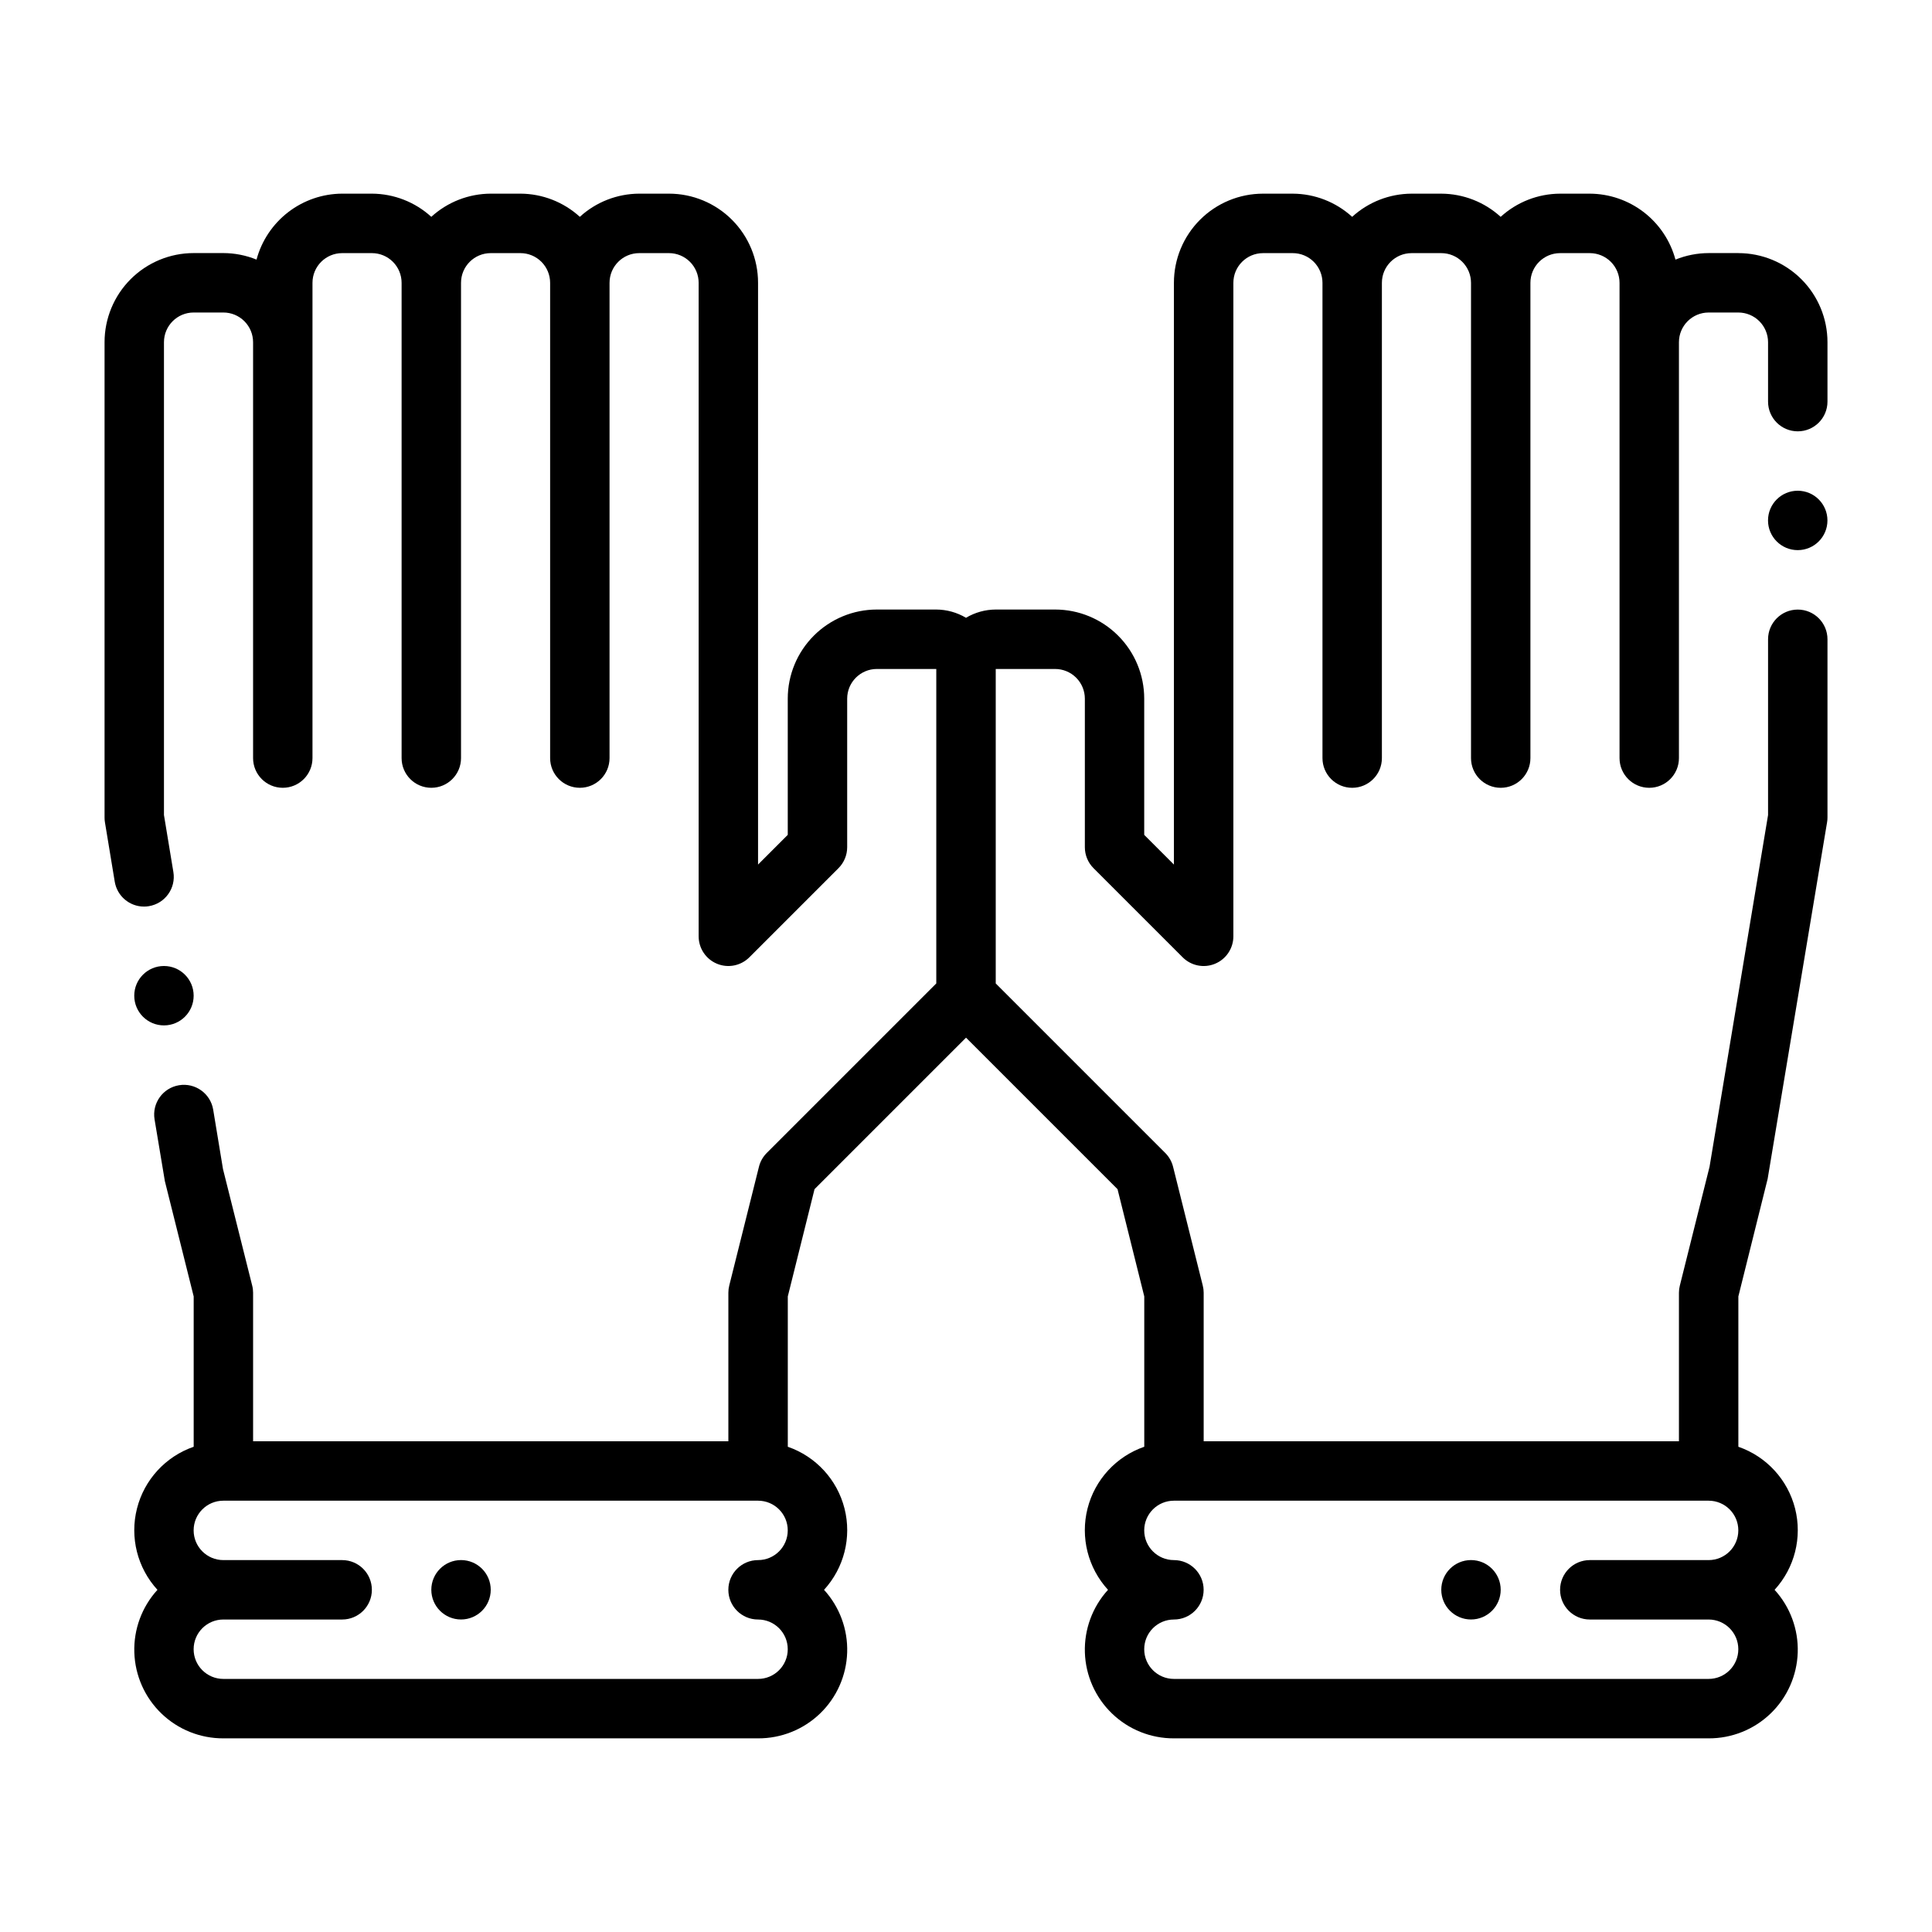 <?xml version="1.0" encoding="UTF-8"?>
<!-- Uploaded to: ICON Repo, www.svgrepo.com, Generator: ICON Repo Mixer Tools -->
<svg fill="#000000" width="800px" height="800px" version="1.1" viewBox="144 144 512 512" xmlns="http://www.w3.org/2000/svg">
 <g>
  <path d="m274.05 565.31c0 4.348-3.523 7.871-7.871 7.871-4.348 0-7.875-3.523-7.875-7.871s3.527-7.875 7.875-7.875c4.348 0 7.871 3.527 7.871 7.875"/>
  <path d="m541.7 565.31c0 4.348-3.523 7.871-7.871 7.871-4.348 0-7.875-3.523-7.875-7.871s3.527-7.875 7.875-7.875c4.348 0 7.871 3.527 7.871 7.875"/>
  <path d="m195.32 407.87c0 4.348-3.523 7.871-7.871 7.871s-7.871-3.523-7.871-7.871 3.523-7.871 7.871-7.871 7.871 3.523 7.871 7.871"/>
  <path d="m604.67 211.07h-7.871c-3.016 0.008-5.996 0.598-8.785 1.73-1.348-4.996-4.297-9.414-8.402-12.574-4.102-3.156-9.125-4.879-14.301-4.902h-7.875c-5.828 0.023-11.438 2.211-15.742 6.141-4.305-3.93-9.914-6.117-15.746-6.141h-7.871c-5.828 0.023-11.441 2.211-15.742 6.141-4.305-3.93-9.918-6.117-15.746-6.141h-7.871c-6.262 0-12.27 2.488-16.699 6.918-4.43 4.43-6.918 10.438-6.918 16.699v154.18l-7.871-7.871v-36.105c0-6.262-2.488-12.27-6.918-16.695-4.426-4.43-10.434-6.918-16.699-6.918h-15.742c-2.773 0.016-5.488 0.77-7.871 2.188-2.383-1.418-5.102-2.172-7.875-2.188h-15.742c-6.266 0-12.27 2.488-16.699 6.918-4.43 4.426-6.918 10.434-6.918 16.695v36.102l-7.871 7.871v-154.18c0-6.262-2.488-12.27-6.918-16.699-4.43-4.43-10.434-6.918-16.699-6.918h-7.871c-5.828 0.023-11.441 2.211-15.742 6.141-4.305-3.93-9.918-6.117-15.746-6.141h-7.871c-5.828 0.023-11.441 2.211-15.746 6.141-4.301-3.93-9.914-6.117-15.742-6.141h-7.871c-5.18 0.023-10.203 1.746-14.305 4.902-4.102 3.16-7.055 7.578-8.398 12.574-2.793-1.133-5.773-1.723-8.785-1.73h-7.875c-6.262 0-12.27 2.488-16.699 6.918-4.426 4.426-6.914 10.434-6.914 16.699v125.95c-0.004 0.43 0.031 0.859 0.102 1.285l2.598 15.742c0.629 3.801 3.91 6.59 7.762 6.59 0.434 0.004 0.863-0.035 1.289-0.109 4.289-0.707 7.195-4.758 6.488-9.047l-2.496-15.105v-125.3c0-4.348 3.523-7.875 7.871-7.875h7.875c2.086 0 4.09 0.832 5.566 2.309 1.477 1.477 2.305 3.477 2.305 5.566v110.21c0 4.348 3.523 7.871 7.871 7.871s7.871-3.523 7.871-7.871v-125.95c0-4.348 3.527-7.871 7.875-7.871h7.871c2.086 0 4.09 0.828 5.566 2.305s2.305 3.481 2.305 5.566v125.95c0 4.348 3.523 7.871 7.871 7.871 4.348 0 7.875-3.523 7.875-7.871v-125.95c0-4.348 3.523-7.871 7.871-7.871h7.871c2.09 0 4.09 0.828 5.566 2.305s2.305 3.481 2.305 5.566v125.95c0 4.348 3.527 7.871 7.875 7.871 4.348 0 7.871-3.523 7.871-7.871v-125.95c0-4.348 3.523-7.871 7.871-7.871h7.871c2.09 0 4.09 0.828 5.566 2.305s2.305 3.481 2.305 5.566v173.18c0.004 3.184 1.922 6.055 4.863 7.273 2.941 1.219 6.324 0.543 8.574-1.707l23.617-23.617c1.477-1.473 2.309-3.477 2.309-5.562v-39.363c0-4.348 3.523-7.871 7.871-7.871h15.742v83.336l-44.926 44.926c-1.008 1.008-1.723 2.273-2.07 3.66l-7.871 31.488c-0.156 0.621-0.234 1.262-0.234 1.902v39.359h-125.95v-39.359c0-0.641-0.078-1.281-0.238-1.902l-7.738-30.867-2.598-15.742v-0.004c-0.707-4.289-4.762-7.195-9.051-6.484-4.293 0.707-7.195 4.762-6.488 9.051l2.731 16.367 7.637 30.551v39.84c-7.445 2.578-13.094 8.727-15.027 16.367-1.938 7.637 0.102 15.734 5.426 21.547-4.129 4.523-6.328 10.477-6.129 16.598 0.195 6.121 2.769 11.926 7.18 16.176 4.406 4.25 10.301 6.613 16.426 6.586h141.7c6.125 0.027 12.016-2.336 16.426-6.586 4.406-4.25 6.984-10.055 7.18-16.176s-2.004-12.074-6.129-16.598c5.32-5.812 7.359-13.91 5.426-21.547-1.934-7.641-7.586-13.789-15.031-16.367v-39.84l7.086-28.426 40.148-40.148 40.148 40.148 7.086 28.426v39.84h-0.004c-7.445 2.578-13.094 8.727-15.031 16.367-1.934 7.637 0.105 15.734 5.426 21.547-4.125 4.523-6.324 10.477-6.129 16.598 0.195 6.121 2.773 11.926 7.184 16.176 4.406 4.25 10.301 6.613 16.422 6.586h141.7c6.121 0.027 12.016-2.336 16.422-6.586 4.41-4.25 6.984-10.055 7.184-16.176 0.195-6.121-2.004-12.074-6.133-16.598 5.324-5.812 7.363-13.91 5.43-21.547-1.938-7.641-7.586-13.789-15.031-16.367v-39.84l7.762-31.164 15.742-94.465c0.078-0.426 0.113-0.859 0.113-1.293v-47.23c0-4.348-3.527-7.871-7.875-7.871-4.348 0-7.871 3.523-7.871 7.871v46.578l-15.508 93.215-7.871 31.488c-0.16 0.621-0.238 1.262-0.238 1.902v39.359h-125.95v-39.359c0-0.641-0.082-1.281-0.238-1.902l-7.871-31.488c-0.348-1.387-1.062-2.652-2.07-3.66l-44.926-44.926v-83.336h15.742c2.09 0 4.09 0.832 5.566 2.305 1.477 1.477 2.309 3.481 2.309 5.566v39.363c0 2.086 0.828 4.09 2.305 5.562l23.617 23.617c2.25 2.25 5.637 2.926 8.578 1.707 2.941-1.219 4.859-4.09 4.859-7.273v-173.18c0-4.348 3.523-7.871 7.871-7.871h7.871c2.09 0 4.09 0.828 5.566 2.305s2.305 3.481 2.305 5.566v125.95c0 4.348 3.527 7.871 7.875 7.871 4.348 0 7.871-3.523 7.871-7.871v-125.95c0-4.348 3.523-7.871 7.871-7.871h7.871c2.09 0 4.09 0.828 5.566 2.305s2.309 3.481 2.309 5.566v125.95c0 4.348 3.523 7.871 7.871 7.871 4.348 0 7.871-3.523 7.871-7.871v-125.95c0-4.348 3.523-7.871 7.871-7.871h7.875c2.086 0 4.09 0.828 5.566 2.305 1.477 1.477 2.305 3.481 2.305 5.566v125.95c0 4.348 3.523 7.871 7.871 7.871 4.348 0 7.871-3.523 7.871-7.871v-110.21c0-4.348 3.527-7.875 7.875-7.875h7.871c2.086 0 4.09 0.832 5.566 2.309 1.477 1.477 2.305 3.477 2.305 5.566v15.742c0 4.348 3.523 7.871 7.871 7.871 4.348 0 7.875-3.523 7.875-7.871v-15.742c0-6.266-2.488-12.273-6.918-16.699-4.43-4.43-10.438-6.918-16.699-6.918zm-259.78 377.86h-141.7c-4.348 0-7.875-3.523-7.875-7.871 0-4.348 3.527-7.871 7.875-7.871h31.488c4.348 0 7.871-3.523 7.871-7.871s-3.523-7.875-7.871-7.875h-31.488c-4.348 0-7.875-3.523-7.875-7.871s3.527-7.871 7.875-7.871h141.7c4.348 0 7.871 3.523 7.871 7.871s-3.523 7.871-7.871 7.871c-4.348 0-7.871 3.527-7.871 7.875s3.523 7.871 7.871 7.871c4.348 0 7.871 3.523 7.871 7.871 0 4.348-3.523 7.871-7.871 7.871zm251.91 0h-141.7c-4.348 0-7.871-3.523-7.871-7.871 0-4.348 3.523-7.871 7.871-7.871 4.348 0 7.875-3.523 7.875-7.871s-3.527-7.875-7.875-7.875c-4.348 0-7.871-3.523-7.871-7.871s3.523-7.871 7.871-7.871h141.7c4.348 0 7.871 3.523 7.871 7.871s-3.523 7.871-7.871 7.871h-31.488c-4.348 0-7.875 3.527-7.875 7.875s3.527 7.871 7.875 7.871h31.488c4.348 0 7.871 3.523 7.871 7.871 0 4.348-3.523 7.871-7.871 7.871z"/>
  <path d="m628.29 281.92c0 4.348-3.527 7.871-7.875 7.871-4.348 0-7.871-3.523-7.871-7.871 0-4.348 3.523-7.871 7.871-7.871 4.348 0 7.875 3.523 7.875 7.871"/>
 </g>
</svg>